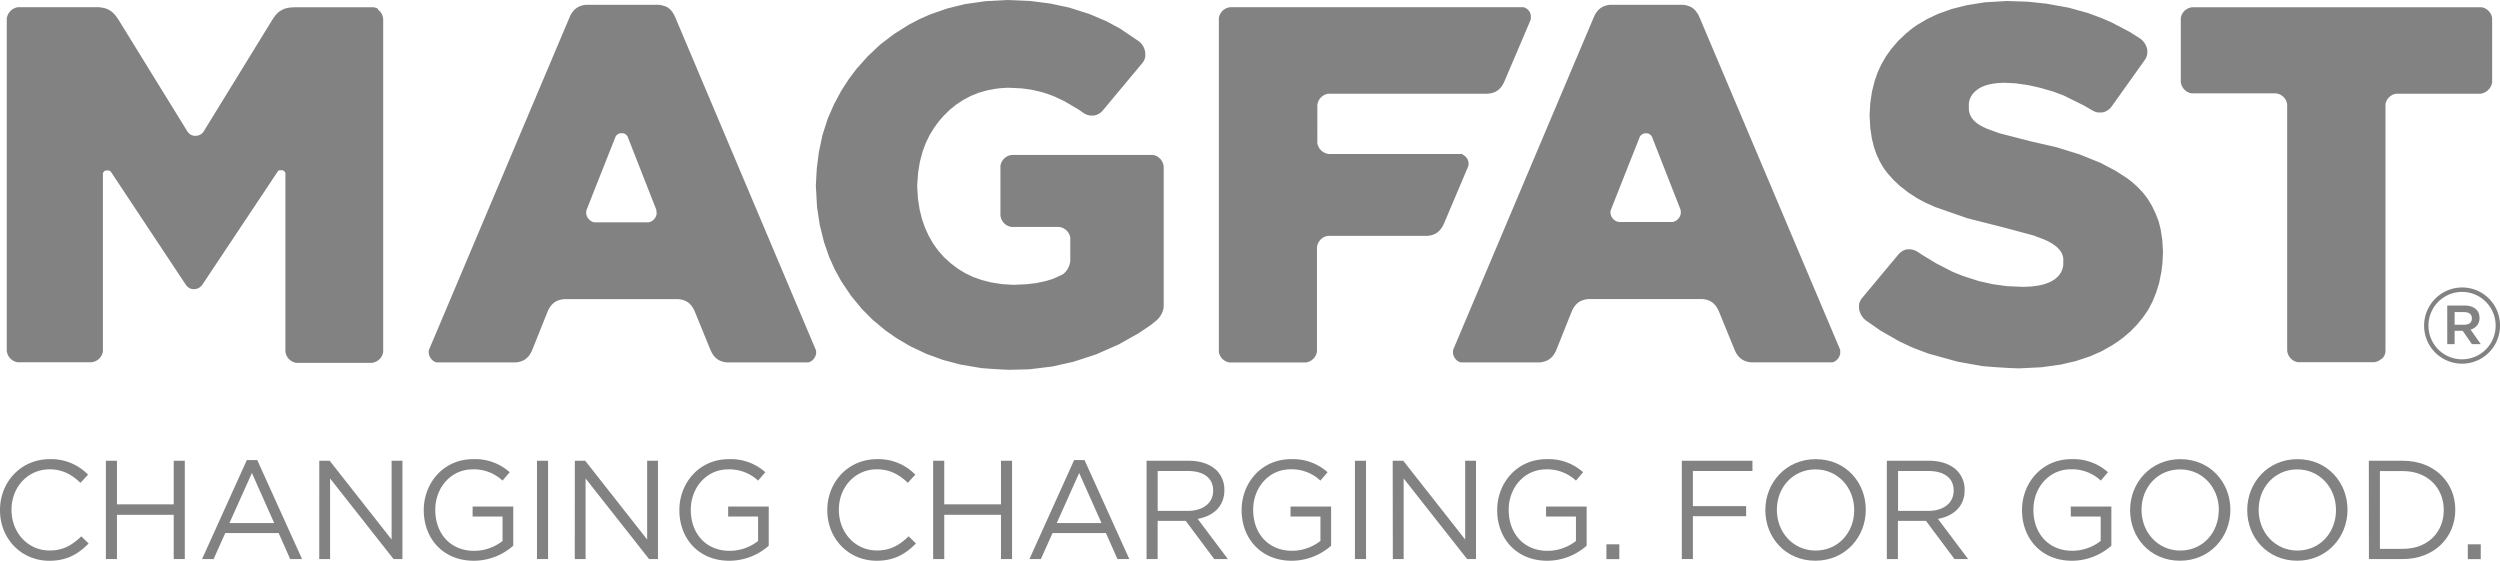 <svg xmlns="http://www.w3.org/2000/svg" viewBox="0 0 842.68 189.01"><defs><style>.cls-1{fill:#828282;}</style></defs><g id="Layer_2" data-name="Layer 2"><g id="Layer_1-2" data-name="Layer 1"><path class="cls-1" d="M829.89,96.9a12.85,12.85,0,0,0-12.79,12.86v.07a12.79,12.79,0,1,0,25.58-.07v-.08A12.74,12.74,0,0,0,829.89,96.9Zm11.32,12.86a11.32,11.32,0,1,1-22.64.07v-.07a11.32,11.32,0,1,1,22.64-.08Zm-5.44-2.65c0-2.72-2.13-4.12-5-4.12H824.9v13h2.49v-4.48h2.72L833.2,116h3l-3.45-4.92A3.92,3.92,0,0,0,835.77,107.11Zm-5.22,2.35h-3.16V105.2h3.16c1.7,0,2.65.73,2.65,2.13S832.25,109.46,830.55,109.46Zm-419.7,9.27.09.41.14.38.17.37.2.35.23.33.26.3.29.28.31.25.34.22.35.19.38.16.39.13.41.08.28,0-.37,0h25.3l.42,0,.42-.06.4-.1.39-.14.37-.16.35-.21.32-.23.31-.26.28-.29.25-.31.22-.33.19-.36.16-.38.12-.39.09-.4,0-.28,0-.43V83.8l0-.42.06-.42.1-.4.13-.39.17-.37.2-.34.24-.33.26-.31.28-.28.32-.25.33-.23.36-.18.37-.16.4-.12.4-.09.28,0,.43,0h32l.94,0,.87-.12.65-.15.6-.22.56-.27.52-.33.49-.38.45-.44.41-.5.38-.57.35-.62.32-.69,8-18.89.13-.36.08-.37,0-.38v-.36l-.05-.37-.09-.35-.14-.34-.16-.32-.21-.3-.23-.27-.26-.25-.3-.22-.31-.18L493,52l-.37-.1-.26,0,3.56,0-43.64,0-4.38,0-.42-.06-.4-.1-.38-.14-.37-.17-.35-.2-.33-.23-.3-.26-.28-.29-.25-.31-.23-.34-.19-.35-.16-.38-.12-.39-.09-.41,0-.28,0-.42V35.88l0-.43.06-.41.1-.41.13-.38.17-.37.2-.35.24-.33.26-.3.28-.28.32-.25.33-.22.36-.2.37-.15.4-.13.4-.08.28,0,.43,0h52.26l.94,0,.87-.13.65-.15.61-.21.55-.27.53-.32.48-.39.45-.44.42-.51.37-.56.35-.62s.32-.7,9-21.12l.13-.36L516,6l0-.37,0-.37-.06-.36-.1-.35-.14-.33-.18-.33-.21-.3-.24-.28-.27-.25-.3-.21-.33-.19-.34-.14-.37-.1-.26,0-.4,0-97.66,0-.43,0-.42.07-.4.09-.39.14-.37.17-.35.2-.32.23-.31.26-.28.29-.25.31-.22.34-.19.35-.16.38-.12.39-.09.41,0,.28,0,.42V117.89l0,.43ZM93.64,57.78l0-.06,0,0,0,0,0,0,0,0,.11-.1.12-.09.12-.07.14-.06.14,0,.15,0,.15,0h.41l.15,0,.15,0,.13.06.13.07.12.08.12.09.1.11.1.11.08.12.08.12.06.14,0,.14,0,.15,0,.15v59.27l0,.44.06.41.1.4.14.39.17.37.2.35.23.33.26.3.29.28.31.25.34.22.35.19.38.16.39.13.41.08.28,0,.42,0h24.33l.43,0,.42-.06.4-.11.39-.13.36-.17.35-.2.33-.23.31-.26.27-.29.26-.32.22-.32.19-.36.16-.38.12-.39.09-.4,0-.28,0-.44V6.74l0-.42-.06-.42-.1-.4-.13-.39-.17-.37-.2-.35-.23-.32-.27-.31-.28-.28-.32-.25L127.45,3l-.36-.19-.37-.16-.39-.12-.41-.09-.28,0-.43,0H99.58l-1.5.07-1,.14-.7.17L95.77,3l-.61.29-.58.34L94,4l-.52.47-.63.69-.49.65-.6.91L68.61,44.37l-.22.29-.25.26-.28.23-.31.2-.33.16-.34.13-.36.08-.36.05-.38,0-.37,0L65,45.67l-.36-.11-.36-.17L64,45.18l-.32-.27-.2-.2-.28-.34L40,6.74,39.15,5.5l-.62-.74L38,4.24l-.53-.44-.56-.37-.6-.31-.63-.26L35,2.68l-.92-.17-.8-.09-1.09,0H6.58l-.43,0-.41.06-.41.1L5,2.71l-.37.17-.35.2-.33.23-.3.26-.28.29-.25.31-.23.34-.19.35-.16.38-.12.39L2.28,6l0,.28,0,.42v111.1l0,.44.06.41.1.4.13.39.17.37.2.35.24.33.26.3.29.28.31.25.33.22.36.19.37.16.4.13.4.08.28,0,.43,0H30.4l.42,0,.42-.06.4-.11.39-.13.37-.17.35-.2.32-.23.31-.26.28-.29.25-.32.22-.32.19-.36.16-.38.12-.39.09-.4,0-.28s0-.44,0-59.38v-.13l0-.16,0-.14.06-.14.07-.12.08-.13.09-.11.1-.1.11-.1.12-.09.13-.06.14-.07.14,0,.14,0,.16,0h.41l.15,0,.14,0,.14.06.13.07.12.08.11.09.11.11.09.11.09.12v0l25,37.7.26.38.3.34.32.28.35.23.37.19.38.14.39.08.4,0h.4l.4-.06.39-.1.38-.16.36-.2.34-.25.31-.3.19-.23.27-.37L93.61,57.82Zm297.08,49.3.41-.58.37-.62.3-.65.2-.58.15-.58.1-.6,0-.61V56.55l0-.43-.06-.41-.1-.41-.14-.38-.16-.37-.21-.35-.23-.33-.26-.31-.29-.27L390.5,53l-.33-.22-.36-.2-.38-.15-.39-.13-.4-.08-.28,0-.43,0H341.52l-.43,0-.41.06-.41.09-.38.14-.37.17-.35.21-.33.23-.3.25-.28.3L338,54l-.22.34-.2.36-.15.37-.13.4-.08.4,0,.28,0,.43v15.6l0,.42.06.42.1.41.14.38.16.37.21.35.23.33.26.3.29.28.31.25.33.23.36.19.38.16.39.11.4.1.28,0,.43,0h14.92l.43,0,.41.07.4.09.39.14.37.16.35.21.33.23.3.26.28.29.25.31.22.34.19.35.16.37.13.4.08.41,0,.27,0,.43v6.72l0,.45-.09.59-.15.61-.22.6-.27.59-.33.56-.39.53-.34.38-.37.34-.4.3-.21.12-.22.11L354.91,94l-2.48.76-3.27.68-3.17.37-4.37.2-3.95-.25-3.73-.59-3-.78-2.86-1-2.7-1.29-2.54-1.54-2.37-1.81-2.21-2-2-2.26L314.47,82,313,79.39l-1.26-2.76-1-2.92-.76-3.08-.58-3.8-.24-4v-.35l.31-4.37.61-3.63L311,51l1.06-2.8,1.29-2.65,1.54-2.52,1.46-2,1.63-1.89,2.11-2.09,2.26-1.83,2.39-1.57,2.52-1.32,2.66-1.07,2.8-.8,2.93-.55,2-.22,2.09-.12,4.66.22,3.42.47,3.33.78,2.12.67,2.15.82,3.31,1.56,4.64,2.72,2,1.37.53.3.55.23.55.16.41.08.41,0h.42l.4,0,.41-.07.39-.11.39-.14.38-.18.49-.29.45-.36.33-.31.31-.34,13.28-15.92.3-.41.25-.44.19-.45.15-.47.09-.48,0-.49V18l-.05-.49-.1-.49-.14-.48-.18-.46-.23-.46-.26-.42-.31-.41-.34-.38-.25-.23-.4-.32-6.25-4.23-4.65-2.5-5.73-2.43-6.79-2.15L354,1.19,347.35.34,339.57,0l-7.33.39-7,1-6,1.48-5.72,2-3.67,1.62-3.54,1.86-5,3.15-4.62,3.52L292.47,19l-3.81,4.27L286,26.81l-2.45,3.81-2.45,4.59L279,40l-1.79,5.59L276,51.38l-.68,5.36L275,62.3v.34l.4,7.13.93,6.13,1.46,5.84,1.75,5,1.87,4.15,2.21,4,3.24,4.81,3.64,4.42,3.58,3.6,4.4,3.67,3.71,2.59,4.53,2.67,5.42,2.58,5.68,2.08,5.95,1.58,6.93,1.17s4.32.4,9.51.59l6.65-.16,7.79-.94,7.16-1.6,7.69-2.51,7.6-3.35,6.67-3.75,3.91-2.63,2-1.58.5-.47Zm333.37-2.64,1.46-2.79,1.21-3,1-3.12.8-4,.33-2.77.19-3.62v-.34l-.22-3.84-.55-3.61-.71-2.82L726.6,72l-1.18-2.5L724,67.12,722.38,65l-1.88-2-1.66-1.49L717,60.07l-4-2.56L708,54.88l-7-2.83-7.86-2.44-8.75-2-10.57-2.73-3.94-1.44-1.11-.5-1-.5-1-.62-.72-.55-.63-.58-.43-.48-.38-.5-.31-.53-.26-.54-.19-.56-.14-.58-.07-.59,0-.46V35.6l0-.65.09-.62.14-.6.21-.58.27-.56.33-.54.38-.51.45-.49.51-.47.57-.44.62-.41.83-.44.92-.38,1.18-.37,1.5-.32,1.88-.23,2.07-.1,3.86.2,4.22.6,4,.9,4.55,1.32,3.31,1.24,6.77,3.34,3.23,1.87.55.25.56.19.56.11.42,0h.41l.42,0,.4-.06.39-.1.39-.14.37-.17.36-.21.46-.33.43-.39.3-.33.28-.36L723,20.14l.27-.43.21-.44.16-.46.1-.46.07-.47V17.4l0-.47-.08-.47-.13-.47-.23-.6-.31-.58-.37-.55-.43-.51-.36-.36-.54-.42-3.57-2.25L711.64,7.5,708.14,6l-4.25-1.58-6.54-1.82-7.5-1.36L683.62.58,676.48.34,669,.78l-6.17,1-5,1.26-4.62,1.66-3.66,1.74-3.39,2-1.59,1.12-2,1.63-2.76,2.61-2.41,2.81-1.74,2.47-1.51,2.61-1.26,2.74-1,2.87-.91,3.61-.56,3.8-.23,4V39l.23,4.22.53,3.49.7,2.84.93,2.65,1,2.12,1.14,2,.64.93.91,1.19,2,2.24,2.23,2.08,2.76,2.14,3,1.95,2.93,1.55,3.14,1.4,10.84,3.77,12.21,3.1,10,2.68L689,80.71l1.36.63,1.13.62,1.11.73.8.67.58.58.48.6.32.49.26.51.2.52.15.54.09.54,0,.43,0,.57v.34l0,.76-.11.73-.18.69-.19.52-.24.5-.28.49-.41.57-.49.54-.55.5-.49.38-.54.35-.88.49-1.15.49-1.27.41-1.82.4-2.27.28-2.79.11-5.26-.23-4.71-.64L667,94.74,661.59,93l-3.52-1.43-5.44-2.8-4.51-2.73-2-1.31-.54-.27-.54-.2-.54-.15-.53-.07-.4,0-.4,0-.39,0-.39.09-.37.12-.37.16-.48.26-.45.32-.44.37-.4.44-12.3,14.75-.3.42-.25.43-.19.45-.14.47-.08.48,0,.49,0,.49.05.5.11.49.21.63.28.63.35.58.41.55.36.37.52.46,5,3.48,6.31,3.6,4.37,2.06,5.44,2.06,9.79,2.71,8.37,1.5s6.07.58,12.34.77l7.67-.38,6.32-.88,5.15-1.19,4.79-1.59,3.82-1.67,3.56-2,1.68-1.09,2.14-1.56,2.48-2.12,2.22-2.29,2-2.45Zm79,16.29.25-.31.21-.33.2-.36.15-.38L804,119l.08-.4,0-.28,0-.44v-82l0-.43,0-.41.1-.41.14-.38.17-.37.2-.35.23-.33.26-.3.29-.28.31-.25.34-.22.35-.2.38-.15.39-.13.41-.08.28,0,.42,0h27.24l.43,0,.42-.06.4-.1.39-.13.36-.18.35-.2.33-.23.31-.26L839,30l.25-.31.22-.34.19-.35.16-.38.12-.39.09-.41,0-.28,0-.42V6.74l0-.42L840,5.9l-.09-.4-.14-.39-.17-.37-.2-.35-.23-.32-.26-.31-.29-.28-.31-.25L838,3l-.36-.19-.37-.16-.39-.12-.41-.09-.28,0-.43,0H739.37l-.43,0-.42.06-.4.1-.38.14-.37.17-.35.2-.33.23-.31.26-.28.29-.25.31-.21.34-.2.35-.15.38-.13.39-.08.41,0,.28,0,.42v20.4l0,.42.06.42.1.4.14.39.16.37.21.35.23.32.26.31.29.28.31.25.33.23.36.18.38.17.39.11.4.09.28,0,.43,0h27.24l.43,0,.42.06.39.1.39.14.37.16.35.21.33.23.3.26.28.29.25.31.22.33.2.36.15.37.13.4.08.4,0,.28s0,.43,0,82.43l0,.44.06.41.1.4.14.39.17.37.2.35.23.33.26.3.29.28.31.25.33.22.36.19.38.16.39.13.4.08.28,0,.43,0h24.5l.43,0,.42-.06.4-.1.39-.14.36-.17.35-.2.33-.23.31-.26ZM489.84,118l-.07.22,0,.24,0,.24,0,.36.05.36.11.36.14.34.16.34.21.32.23.3.26.27.29.25.3.2.32.18.34.12.22.06.24,0,.23,0h25.39l.93,0L520,122l.64-.16.6-.22.56-.27.52-.33.48-.39.44-.45.41-.5.38-.57.33-.63.3-.69,5.06-12.64.38-.86.44-.75.4-.54.41-.47.47-.42.5-.36.54-.3.58-.24.62-.19.66-.14.71-.08.75,0H573l.93,0,.86.13.65.15.59.22.56.27.52.32.47.39.44.45.41.49.37.57.34.62.31.68,5.2,12.73.39.85.43.75.39.54.43.47.45.41.5.35.54.3.58.25.61.18.66.13.71.08.75,0h26.11l.24,0,.23,0,.23-.06.22-.08.33-.16.31-.19.28-.23.28-.27.23-.28.22-.32.18-.33.15-.35.12-.35.07-.36,0-.36v-.36l0-.24,0-.22-.08-.22L572.88,5.88l-.4-.86L572,4.27l-.39-.53-.43-.48-.47-.41-.5-.36-.55-.3L569.1,2l-.62-.19-.67-.13-.71-.07-.76,0H543.76l-1,0-.87.12-.64.16-.61.21-.56.27-.53.32-.48.39-.45.44-.41.51-.38.56-.35.62s-.32.7-47.62,112.59Zm53-46.63.06-.39s.11-.38,9.69-24.5v-.06l.09-.2.1-.19.12-.18.13-.17.15-.14.16-.14.18-.13.18-.1.2-.09.2-.07.22-.06.22,0H555l.15,0,.21,0,.21.06.21.08.18.11.18.12.17.13.15.15.14.16.12.17.11.18v0l.06.1,0,0,0,.05,9.5,24.22.08.26.08.38,0,.38,0,.37-.06.37-.1.35-.14.34-.19.32-.21.3-.23.28-.26.25-.29.22-.31.19-.32.14-.33.12-.35.07H545.73l-.35-.06-.33-.09-.33-.14-.31-.18-.29-.21-.27-.24-.24-.26-.22-.29-.19-.32-.15-.33-.11-.35-.08-.37,0-.37ZM275.06,118.21,275,118l-.08-.22L227.63,5.88,227.22,5l-.45-.75-.4-.53-.43-.48-.46-.41L225,2.49l-.54-.3L223.85,2l-.63-.19-.66-.13-.72-.07-.76,0H198.5l-.94,0-.88.12-.64.16-.61.21-.56.27-.52.32-.49.39-.44.44L193,4l-.38.56-.35.62s-.32.7-47.61,112.59l-.08.22-.06.22,0,.24v.24l0,.36.06.36.1.35.14.35.17.34.21.32.23.3.26.27.28.25.3.2.32.18.34.12.23.06.23,0,.24,0H173l.93,0,.87-.12.64-.16.6-.22.56-.27.52-.33.48-.39.44-.45.41-.5.37-.57.34-.63.3-.69,5.06-12.64.38-.86.44-.75.39-.54.42-.47.46-.42.5-.36.54-.3.58-.24.62-.19.67-.14.71-.08.75,0h36.82l.93,0,.86.13.64.15.6.22.55.27.52.32.48.39.44.45.41.49.37.57.34.62.3.68,5.2,12.73.39.85.44.75.39.54.42.47.46.41.5.35.53.3.58.25.62.18.66.13.7.08.75,0H272l.24,0,.23,0,.23-.06.23-.08.32-.16.31-.19.29-.23.27-.27.24-.28.21-.32.19-.33.15-.35.11-.35.08-.36,0-.36v-.36ZM221.35,72l-.07.37-.1.35-.14.34-.18.32-.21.3-.24.28-.26.25-.28.22-.31.19-.32.14-.34.12-.34.07H200.48l-.35-.06-.34-.09-.32-.14-.31-.18-.29-.21L198.6,74l-.25-.26-.21-.29-.19-.32-.15-.33-.12-.35-.08-.37,0-.37v-.38l.06-.39s.11-.38,9.68-24.5l0-.06.09-.2.1-.19.12-.18.13-.17.15-.14.16-.14.17-.13.19-.1.19-.09.21-.07.21-.06.22,0h.46l.15,0,.21,0,.21.06.2.08.19.11.18.12.16.13.15.15.14.16.13.17.1.18,0,0,.06.1,0,0,0,.05,9.5,24.22.08.26.08.38,0,.38Z"/><path class="cls-1" d="M0,172v-.1c0-9.37,7-17.13,16.76-17.13A17.27,17.27,0,0,1,29.68,160l-2.56,2.75c-2.79-2.65-5.91-4.55-10.41-4.55-7.34,0-12.83,6-12.83,13.59v.09c0,7.67,5.54,13.68,12.83,13.68,4.54,0,7.52-1.75,10.7-4.78l2.46,2.42c-3.46,3.5-7.24,5.82-13.26,5.82C7.05,189,0,181.48,0,172Z"/><path class="cls-1" d="M35.69,155.31h3.73V170H58.55V155.31h3.74v33.13H58.55V173.53H39.42v14.91H35.69Z"/><path class="cls-1" d="M83.2,155.07h3.51l15.1,33.37h-4l-3.88-8.76h-18l-3.93,8.76H68.11Zm9.23,21.25-7.52-16.89-7.58,16.89Z"/><path class="cls-1" d="M107.62,155.31h3.51L132,181.86V155.31h3.65v33.13h-3l-21.39-27.17v27.17h-3.65Z"/><path class="cls-1" d="M142.84,172v-.1c0-9.09,6.67-17.13,16.61-17.13a17.45,17.45,0,0,1,12.35,4.4L169.39,162a14.13,14.13,0,0,0-10.08-3.79c-7.34,0-12.59,6.2-12.59,13.59v.09c0,7.91,5.06,13.78,13.11,13.78a15.56,15.56,0,0,0,9.56-3.32V174.1H159.31v-3.36H173v13.2a20.07,20.07,0,0,1-13.3,5.07C149.27,189,142.84,181.44,142.84,172Z"/><path class="cls-1" d="M181,155.31h3.74v33.13H181Z"/><path class="cls-1" d="M193.76,155.31h3.5l20.88,26.55V155.31h3.64v33.13h-3l-21.4-27.17v27.17h-3.64Z"/><path class="cls-1" d="M229,172v-.1c0-9.09,6.68-17.13,16.62-17.13a17.46,17.46,0,0,1,12.35,4.4L255.53,162a14.14,14.14,0,0,0-10.09-3.79c-7.33,0-12.59,6.2-12.59,13.59v.09c0,7.91,5.07,13.78,13.11,13.78a15.62,15.62,0,0,0,9.57-3.32V174.1H245.44v-3.36h13.68v13.2a20,20,0,0,1-13.3,5.07C235.41,189,229,181.44,229,172Z"/><path class="cls-1" d="M278.86,172v-.1c0-9.37,7-17.13,16.75-17.13A17.25,17.25,0,0,1,308.53,160L306,162.74c-2.8-2.65-5.92-4.55-10.42-4.55-7.33,0-12.82,6-12.82,13.59v.09c0,7.67,5.53,13.68,12.82,13.68,4.55,0,7.53-1.75,10.7-4.78l2.46,2.42c-3.45,3.5-7.24,5.82-13.25,5.82C285.91,189,278.86,181.48,278.86,172Z"/><path class="cls-1" d="M314.54,155.31h3.74V170H337.4V155.31h3.74v33.13H337.4V173.53H318.28v14.91h-3.74Z"/><path class="cls-1" d="M362.06,155.07h3.5l15.1,33.37h-4l-3.88-8.76h-18l-3.93,8.76H347Zm9.23,21.25-7.53-16.89-7.57,16.89Z"/><path class="cls-1" d="M386.48,155.31h14.25c4.07,0,7.33,1.23,9.42,3.31a9.15,9.15,0,0,1,2.55,6.53v.1c0,5.49-3.78,8.71-9,9.65l10.18,13.54h-4.6l-9.6-12.87h-9.47v12.87h-3.74ZM400.4,172.2c5,0,8.52-2.55,8.52-6.81v-.1c0-4.07-3.13-6.53-8.48-6.53H390.22V172.2Z"/><path class="cls-1" d="M418.52,172v-.1c0-9.09,6.67-17.13,16.61-17.13a17.49,17.49,0,0,1,12.36,4.4L445.07,162A14.09,14.09,0,0,0,435,158.19c-7.33,0-12.59,6.2-12.59,13.59v.09c0,7.91,5.07,13.78,13.11,13.78a15.56,15.56,0,0,0,9.56-3.32V174.1H435v-3.36h13.68v13.2a20,20,0,0,1-13.3,5.07C425,189,418.52,181.44,418.52,172Z"/><path class="cls-1" d="M456.71,155.31h3.74v33.13h-3.74Z"/><path class="cls-1" d="M469.44,155.31H473l20.87,26.55V155.31h3.65v33.13h-3l-21.39-27.17v27.17h-3.65Z"/><path class="cls-1" d="M504.66,172v-.1c0-9.09,6.67-17.13,16.61-17.13a17.45,17.45,0,0,1,12.35,4.4L531.21,162a14.13,14.13,0,0,0-10.08-3.79c-7.34,0-12.59,6.2-12.59,13.59v.09c0,7.91,5.06,13.78,13.11,13.78a15.56,15.56,0,0,0,9.56-3.32V174.1H521.13v-3.36h13.68v13.2a20.07,20.07,0,0,1-13.3,5.07C511.09,189,504.66,181.44,504.66,172Z"/><path class="cls-1" d="M541.48,183.47h4.35v5h-4.35Z"/><path class="cls-1" d="M566.89,155.31H590.7v3.45H570.63V170.6h17.94V174H570.63v14.44h-3.74Z"/><path class="cls-1" d="M595.05,172v-.1c0-9.13,6.86-17.13,17-17.13s16.85,7.9,16.85,17v.09c0,9.14-6.87,17.14-17,17.14S595.05,181.1,595.05,172ZM625,172v-.1c0-7.52-5.49-13.68-13.07-13.68s-13,6.06-13,13.59v.09c0,7.53,5.49,13.68,13.07,13.68S625,179.49,625,172Z"/><path class="cls-1" d="M636,155.31h14.24c4.08,0,7.34,1.23,9.42,3.31a9.15,9.15,0,0,1,2.56,6.53v.1c0,5.49-3.79,8.71-9,9.65l10.17,13.54h-4.59l-9.61-12.87h-9.46v12.87H636ZM650,172.2c5,0,8.52-2.55,8.52-6.81v-.1c0-4.07-3.12-6.53-8.47-6.53H639.78V172.2Z"/><path class="cls-1" d="M681.57,172v-.1c0-9.09,6.67-17.13,16.61-17.13a17.45,17.45,0,0,1,12.35,4.4L708.12,162A14.13,14.13,0,0,0,698,158.19c-7.34,0-12.59,6.2-12.59,13.59v.09c0,7.91,5.06,13.78,13.11,13.78a15.56,15.56,0,0,0,9.56-3.32V174.1H698v-3.36h13.68v13.2a20.07,20.07,0,0,1-13.3,5.07C688,189,681.57,181.44,681.57,172Z"/><path class="cls-1" d="M718,172v-.1c0-9.13,6.87-17.13,16.95-17.13s16.85,7.9,16.85,17v.09c0,9.14-6.86,17.14-17,17.14S718,181.1,718,172Zm29.92,0v-.1c0-7.52-5.49-13.68-13.07-13.68s-13,6.06-13,13.59v.09c0,7.53,5.49,13.68,13.07,13.68S747.88,179.49,747.88,172Z"/><path class="cls-1" d="M757.48,172v-.1c0-9.13,6.86-17.13,16.95-17.13s16.85,7.9,16.85,17v.09c0,9.14-6.87,17.14-16.95,17.14S757.48,181.1,757.48,172Zm29.92,0v-.1c0-7.52-5.5-13.68-13.07-13.68s-13,6.06-13,13.59v.09c0,7.53,5.49,13.68,13.07,13.68S787.4,179.49,787.4,172Z"/><path class="cls-1" d="M798.47,155.31H810c10.41,0,17.61,7.14,17.61,16.47v.09c0,9.33-7.2,16.57-17.61,16.57h-11.5ZM810,185c8.38,0,13.72-5.67,13.72-13v-.1c0-7.33-5.34-13.11-13.72-13.11H802.2V185Z"/><path class="cls-1" d="M831.83,183.47h4.36v5h-4.36Z"/></g></g></svg>